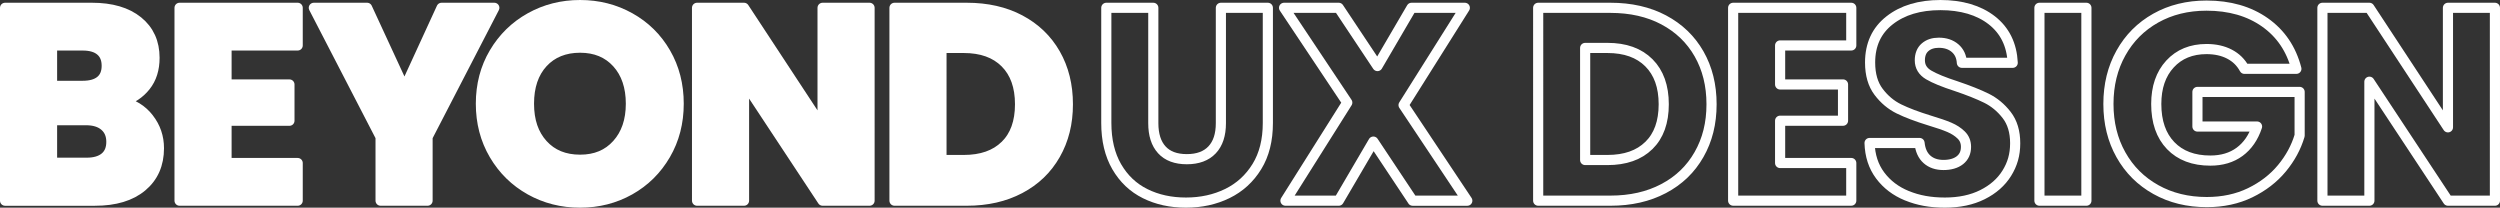 <?xml version="1.0" encoding="UTF-8"?><svg id="Layer_2" xmlns="http://www.w3.org/2000/svg" width="985.19" height="81.84" viewBox="0 0 985.19 81.84"><rect x="0" y="0" width="985.19" height="81.84" fill="#333333" stroke="none"/><defs><style>.cls-1{fill:#fff;stroke-linecap:round;}.cls-1,.cls-2{stroke:#fff;stroke-linejoin:round;stroke-width:4px;}.cls-2{fill:none;}</style></defs><g id="Layer_1-2"><g><g><path class="cls-1" d="M58.62,46.66c2.67,3.43,4.01,7.34,4.01,11.75,0,6.35-2.22,11.39-6.66,15.1-4.44,3.72-10.63,5.58-18.57,5.58H2V3.08H36.21c7.72,0,13.77,1.77,18.13,5.3,4.37,3.54,6.55,8.34,6.55,14.4,0,4.48-1.17,8.19-3.52,11.15-2.35,2.96-5.47,5.02-9.36,6.17,4.4,.94,7.94,3.12,10.61,6.55Zm-38.11-12.83h12.13c3.03,0,5.36-.67,6.98-2,1.62-1.33,2.44-3.3,2.44-5.9s-.81-4.58-2.44-5.95c-1.62-1.37-3.95-2.06-6.98-2.06h-12.13v15.91Zm20.84,28.2c1.69-1.41,2.54-3.45,2.54-6.12s-.88-4.76-2.65-6.28c-1.77-1.52-4.21-2.27-7.31-2.27h-13.42v16.78h13.64c3.1,0,5.5-.7,7.2-2.11Z"/><path class="cls-1" d="M89.27,17.92v15.37h24.79v14.29h-24.79v16.67h28.04v14.83h-46.55V3.08h46.55v14.83h-28.04Z"/><path class="cls-1" d="M194.8,3.08l-26.31,50.88v25.12h-18.51v-25.12L123.67,3.08h21l14.72,31.83,14.62-31.83h20.79Z"/><path class="cls-1" d="M208.94,74.86c-5.95-3.32-10.68-7.96-14.18-13.91-3.5-5.95-5.25-12.65-5.25-20.08s1.75-14.11,5.25-20.03c3.5-5.92,8.23-10.54,14.18-13.86,5.95-3.32,12.5-4.98,19.65-4.98s13.7,1.66,19.65,4.98c5.95,3.32,10.65,7.94,14.07,13.86,3.43,5.92,5.14,12.6,5.14,20.03s-1.73,14.13-5.2,20.08-8.16,10.59-14.07,13.91c-5.92,3.32-12.45,4.98-19.6,4.98s-13.7-1.66-19.65-4.98Zm34.21-17.97c3.64-4.04,5.47-9.38,5.47-16.02s-1.82-12.07-5.47-16.08c-3.65-4.01-8.5-6.01-14.56-6.01s-11.03,1.99-14.67,5.95c-3.65,3.97-5.47,9.35-5.47,16.13s1.82,12.07,5.47,16.08c3.64,4.01,8.53,6.01,14.67,6.01s10.92-2.02,14.56-6.06Z"/><path class="cls-1" d="M342.67,79.08h-18.51l-30.96-46.88v46.88h-18.51V3.08h18.51l30.96,47.09V3.08h18.51V79.08Z"/><path class="cls-1" d="M401.98,7.85c5.99,3.18,10.63,7.63,13.91,13.37,3.28,5.74,4.93,12.36,4.93,19.87s-1.64,14.04-4.93,19.81c-3.29,5.78-7.94,10.25-13.97,13.42-6.03,3.18-13.01,4.76-20.95,4.76h-28.47V3.08h28.47c8.01,0,15.01,1.59,21,4.76Zm-5.85,49.48c3.9-3.82,5.85-9.24,5.85-16.24s-1.95-12.45-5.85-16.35c-3.9-3.9-9.35-5.85-16.35-5.85h-8.77V63.06h8.77c7,0,12.45-1.91,16.35-5.74Z"/></g><g><path class="cls-2" d="M454.49,3.08V48.55c0,4.55,1.12,8.05,3.36,10.5,2.24,2.45,5.52,3.68,9.85,3.68s7.65-1.23,9.96-3.68c2.31-2.45,3.46-5.95,3.46-10.5V3.08h18.51V48.45c0,6.79-1.44,12.52-4.33,17.21-2.89,4.69-6.77,8.23-11.64,10.61-4.87,2.38-10.3,3.57-16.29,3.57s-11.35-1.17-16.08-3.52c-4.73-2.34-8.46-5.88-11.21-10.61-2.74-4.73-4.11-10.48-4.11-17.27V3.08h18.51Z"/><path class="cls-2" d="M556.69,79.08l-15.48-23.28-13.64,23.28h-21l24.36-38.65L506.02,3.08h21.54l15.27,22.95,13.42-22.95h21l-24.14,38.33,25.12,37.68h-21.55Z"/><path class="cls-2" d="M655.64,7.85c5.99,3.18,10.63,7.63,13.91,13.37,3.28,5.74,4.93,12.36,4.93,19.87s-1.64,14.04-4.93,19.81c-3.29,5.78-7.94,10.25-13.97,13.42-6.03,3.18-13.01,4.76-20.95,4.76h-28.47V3.08h28.47c8.01,0,15.01,1.59,21,4.76Zm-5.85,49.48c3.9-3.82,5.85-9.24,5.85-16.24s-1.95-12.45-5.85-16.35c-3.9-3.9-9.35-5.85-16.35-5.85h-8.77V63.06h8.77c7,0,12.45-1.91,16.35-5.74Z"/><path class="cls-2" d="M701.5,17.91v15.37h24.79v14.29h-24.79v16.67h28.04v14.83h-46.55V3.08h46.55v14.83h-28.04Z"/><path class="cls-2" d="M751.48,77.14c-4.4-1.8-7.92-4.47-10.56-8.01-2.64-3.54-4.02-7.8-4.17-12.78h19.7c.29,2.82,1.26,4.96,2.92,6.44,1.66,1.48,3.82,2.22,6.5,2.22s4.91-.63,6.5-1.89c1.59-1.26,2.38-3.01,2.38-5.25,0-1.88-.63-3.43-1.89-4.66-1.26-1.23-2.81-2.24-4.66-3.03-1.84-.79-4.46-1.69-7.85-2.71-4.91-1.52-8.92-3.03-12.02-4.55-3.1-1.52-5.77-3.75-8.01-6.71-2.24-2.96-3.36-6.82-3.36-11.58,0-7.07,2.56-12.61,7.69-16.62,5.12-4.01,11.8-6.01,20.03-6.01s15.12,2,20.25,6.01c5.12,4.01,7.87,9.58,8.23,16.73h-20.03c-.15-2.45-1.05-4.38-2.71-5.79-1.66-1.41-3.79-2.11-6.39-2.11-2.24,0-4.04,.6-5.41,1.79-1.37,1.19-2.06,2.91-2.06,5.14,0,2.45,1.15,4.37,3.46,5.74,2.31,1.37,5.92,2.85,10.83,4.44,4.91,1.66,8.89,3.25,11.96,4.76,3.07,1.52,5.72,3.72,7.96,6.6,2.24,2.89,3.36,6.6,3.36,11.15s-1.1,8.27-3.3,11.8c-2.2,3.54-5.4,6.35-9.58,8.44-4.19,2.09-9.13,3.14-14.83,3.14s-10.54-.9-14.94-2.71Z"/><path class="cls-2" d="M822.2,3.08V79.08h-18.51V3.08h18.51Z"/><path class="cls-2" d="M884.48,27.12c-1.37-2.53-3.34-4.46-5.9-5.79-2.56-1.33-5.58-2-9.04-2-5.99,0-10.79,1.97-14.4,5.9-3.61,3.93-5.41,9.18-5.41,15.75,0,7,1.9,12.47,5.68,16.4,3.79,3.93,9,5.9,15.64,5.9,4.55,0,8.39-1.15,11.53-3.46,3.14-2.31,5.43-5.63,6.87-9.96h-23.49v-13.64h40.27v17.21c-1.37,4.62-3.7,8.92-6.98,12.88-3.29,3.97-7.45,7.18-12.5,9.64-5.05,2.45-10.76,3.68-17.11,3.68-7.51,0-14.2-1.64-20.08-4.93-5.88-3.28-10.47-7.85-13.75-13.7-3.29-5.85-4.93-12.52-4.93-20.03s1.64-14.2,4.93-20.08c3.28-5.88,7.85-10.46,13.7-13.75,5.85-3.28,12.52-4.93,20.03-4.93,9.09,0,16.76,2.2,23.01,6.6,6.24,4.4,10.37,10.5,12.4,18.3h-20.46Z"/><path class="cls-2" d="M983.19,79.08h-18.51l-30.96-46.88v46.88h-18.51V3.08h18.51l30.96,47.1V3.08h18.51V79.08Z"/></g></g></g></svg>